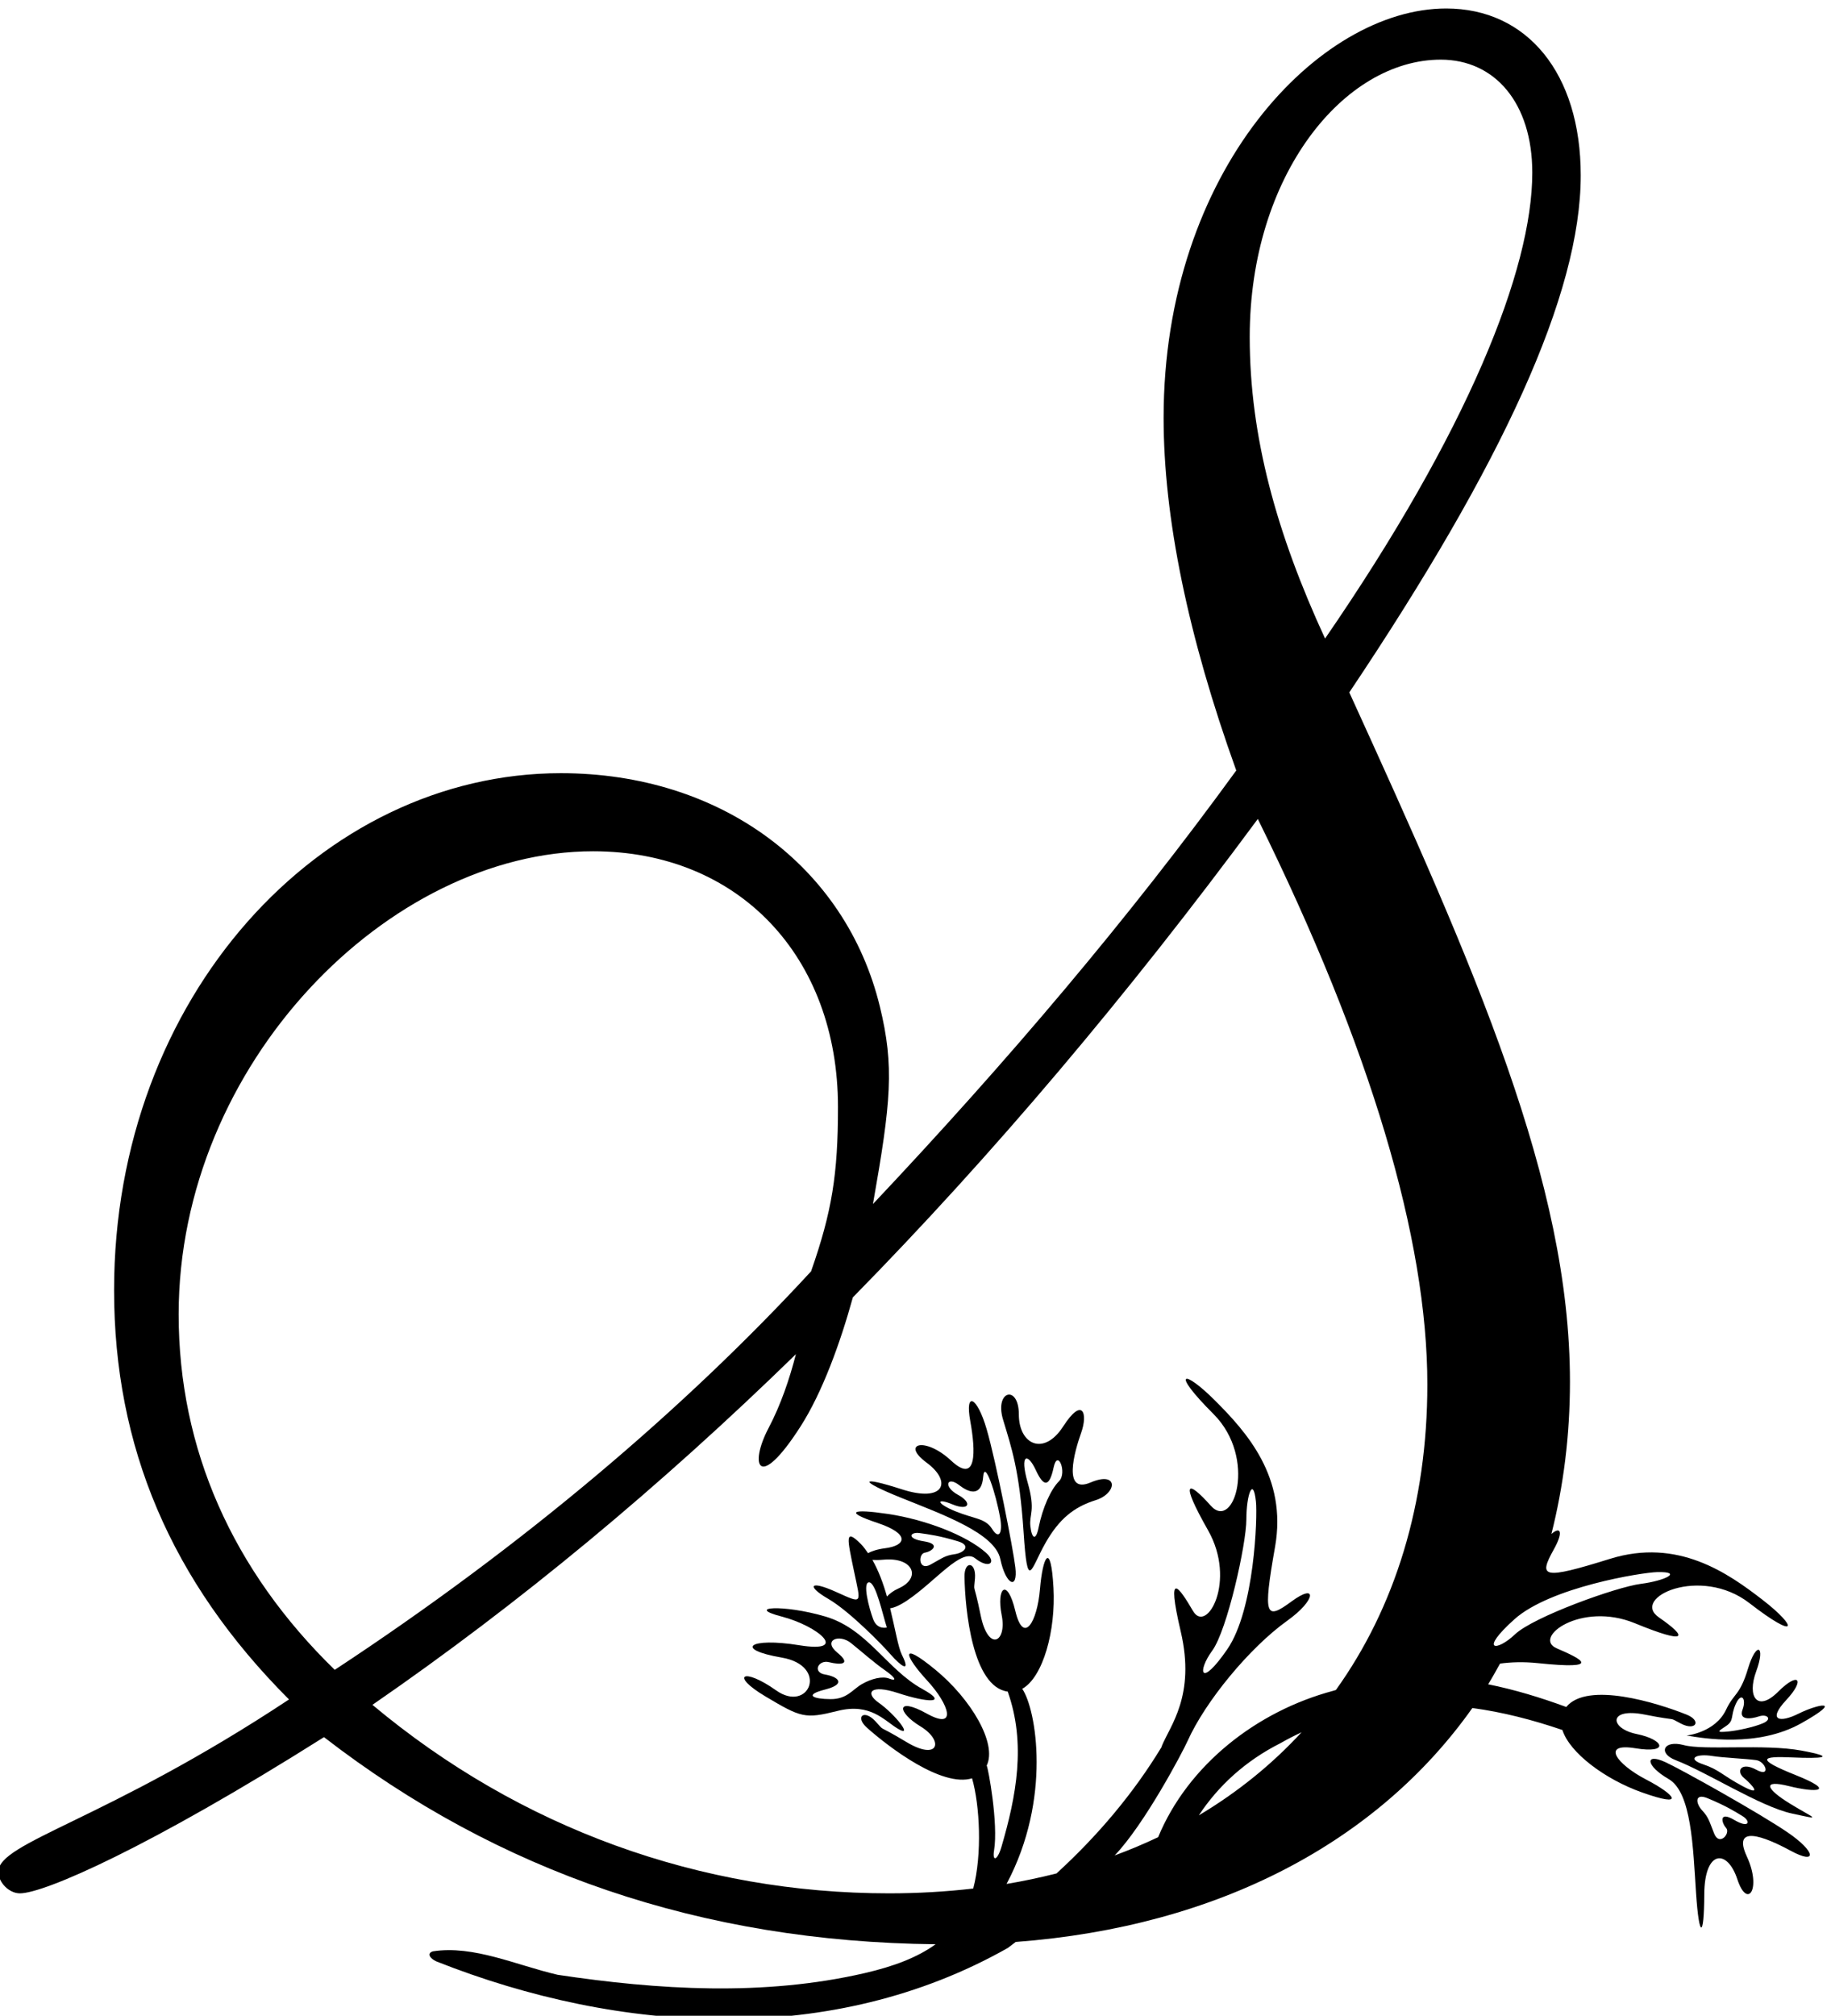 <?xml version="1.0" encoding="UTF-8" standalone="no"?>
<svg xmlns:inkscape="http://www.inkscape.org/namespaces/inkscape" xmlns:sodipodi="http://sodipodi.sourceforge.net/DTD/sodipodi-0.dtd" xmlns="http://www.w3.org/2000/svg" xmlns:svg="http://www.w3.org/2000/svg" version="1.1" id="svg1" width="432.782" height="476.176" viewBox="0 0 432.782 476.176">
  <defs id="defs1"></defs>
  <g id="g1" transform="translate(-154.181,-255.171)">
    <path id="path1" d="m 4084.32,2860.79 c -51.89,27.03 -80.57,65.41 -18.93,55.35 61.65,-10.05 51.24,15.39 2.68,25.22 -48.56,9.84 -51.62,47.59 14.13,34.57 65.77,-13.02 38.52,-2.82 64.79,-16.22 26.27,-13.4 36.72,5.35 9.51,16.22 -51.94,20.76 -176.21,59.53 -213.72,13.51 -45.72,16.82 -92.03,30.88 -138.84,40.28 7.49,11.96 14.23,24.45 21.16,36.8 19.62,2.59 41.55,3.46 67.36,0.78 116.64,-12.08 77.42,7.41 33.39,26.3 -44.04,18.88 43.19,83.86 138.8,44.61 95.61,-39.25 93.76,-24.8 42.76,10.34 -51,35.14 73.91,92.68 160.84,25.38 86.94,-67.29 86.28,-42.89 23.79,5.48 -62.47,48.37 -151.2,110.54 -271.34,73.2 -120.15,-37.34 -127.99,-33.44 -100.08,16.64 18.29,32.82 11.11,40.94 -4.25,27.42 21.41,84.67 32.97,174.94 32.97,270.47 0,353.9 -167.36,731.74 -392.14,1224.32 272.6,406.51 411.29,707.82 411.29,918.25 0,181.75 -95.67,296.51 -239.15,296.51 -224.78,0 -502.15,-286.95 -502.15,-726.95 0,-176.92 43.06,-387.35 129.11,-626.49 -191.28,-263.07 -406.5,-516.53 -645.64,-770.02 32.06,181.62 38.24,244.29 12.19,351.05 -60.71,248.83 -282.84,414.18 -566.95,414.18 -425.64,0 -793.9,-396.97 -793.9,-918.23 0,-277.42 100.45,-516.52 310.87,-726.96 -325.23,-215.21 -516.51,-253.49 -516.51,-306.09 0,-19.14 19.1,-38.28 38.24,-38.28 43.06,0 229.57,81.31 540.44,277.43 310,-239.58 670.91,-363.5 1086.95,-367.85 -32.52,-23.54 -74.61,-39.34 -125.44,-51.12 -180.41,-41.8 -368.5,-29.79 -546.24,-3.13 -74.14,17.26 -149.33,52.83 -221.63,41.66 -11.24,-3.26 -5.59,-12.71 6.11,-17.91 327.14,-129.62 704.55,-151.98 1015.49,23.9 4.72,3.52 9.38,7.11 14.07,10.67 360.81,27.17 643.32,177.91 811.54,415.5 53.93,-7.21 107.42,-21.08 160.02,-39.04 13,-40.62 75.45,-87.36 141.13,-110.76 79.9,-28.47 59.16,-4.03 7.28,23.01 z m -233.62,284.46 c 63.75,57.1 226.66,83.16 253.82,83.75 46.39,1.01 14.19,-15.34 -29.18,-20.86 -43.38,-5.53 -190.91,-58.59 -223.68,-89.7 -32.77,-31.11 -64.71,-30.28 -0.96,26.81 z m -130.93,2770.09 c 95.67,0 162.62,-76.52 162.62,-200.85 0,-172.15 -114.76,-459.1 -368.26,-827.36 -86.09,186.5 -133.91,358.69 -133.91,535.62 0,286.96 167.41,492.59 339.55,492.59 z M 1476.76,3686.69 c 0,444.79 373.05,822.61 736.53,822.61 258.27,0 435.2,-186.54 435.2,-454.35 0,-119.47 -10.69,-185.6 -47.81,-291.74 -224.79,-243.92 -511.73,-487.81 -846.54,-707.81 -181.71,176.93 -277.38,392.15 -277.38,631.29 z m 1813.01,-889.74 c 34.67,52.64 83.04,96.87 144.63,127.96 12.62,7.19 25.27,13.65 37.95,19.61 -52.58,-57.06 -113.7,-106.53 -182.58,-147.57 z m 243.59,222.65 c -1.63,-0.52 -3.27,-0.94 -4.9,-1.47 -136.2,-36.38 -257.89,-131.8 -311.01,-259.94 -24.9,-11.84 -50.68,-22.65 -77.24,-32.47 53.17,55.46 120.79,183.67 129.59,203.3 31.58,70.45 110.22,165.83 177.33,213.78 51.02,36.43 53.45,68.02 7.3,34 -46.16,-34 -51.02,-26.72 -29.16,97.18 21.86,123.9 -51.01,204.06 -106.89,259.93 -55.87,55.87 -80.16,53.45 -2.43,-24.29 77.75,-77.74 36.44,-208.92 -4.85,-162.76 -41.3,46.15 -55.88,46.15 -4.86,-43.73 51.01,-89.88 -2.43,-184.63 -26.72,-143.33 -24.3,41.3 -48.59,77.74 -21.87,-36.44 26.72,-114.17 -19.43,-167.62 -34.01,-204.06 0,0 0.08,-0.2 0.21,-0.52 -50.69,-83.71 -114.85,-159.06 -187,-225 -28.85,-7.28 -58.39,-13.6 -88.78,-18.66 80.57,151.16 52.66,310.68 27.88,346.56 37.38,21.04 59.66,103.93 55.51,179.18 -4.66,84.69 -19.17,56.11 -24.02,-2.19 -4.87,-58.3 -29.15,-99.6 -43.73,-38.87 -14.58,60.74 -34.01,41.3 -24.3,-7.28 9.72,-48.59 -23.9,-66.02 -37.34,-0.35 -13.43,65.68 -12.29,36.62 -10.11,66.02 2.2,29.41 -19.13,31.79 -18.63,2.49 0.98,-58.04 14.14,-195.61 76.79,-203.89 33.02,-92.63 15.14,-185.92 -10.99,-275.4 -7.36,-25.22 -16.62,-27.23 -13.27,-6.74 7.85,48.03 -10.58,147.08 -13.08,150.69 19.14,39.75 -28.7,118.89 -91.01,170.1 -65.52,53.86 -54.29,23.84 -14.63,-19.18 39.65,-43.01 53.63,-88.84 -0.96,-58.49 -54.59,30.34 -53.42,2.88 -11.06,-22.83 42.35,-25.71 32.45,-62.26 -25.01,-27.73 -57.46,34.53 -35.28,15.71 -55.46,37.21 -20.17,21.51 -36.36,7.41 -14.44,-12.04 39.25,-34.83 133.07,-106.2 186.55,-89.63 13.78,-47.91 18.14,-134.94 2.08,-195.79 -48.14,-5.54 -97.94,-8.53 -149.47,-8.53 -334.76,0 -655.21,114.8 -918.23,334.81 261.21,179.99 511.24,387.54 752.61,622.87 -11.5,-44.35 -26.72,-89.65 -48.75,-131.52 -34.86,-66.23 -17.96,-113.77 56.88,2.99 39.12,61.04 70.79,148.98 93.05,229.37 248.09,252.56 487.19,535.21 719.66,849.74 200.85,-406.51 301.3,-746.09 301.3,-1004.33 0,-211.95 -57.59,-396.5 -162.53,-542.76 z m -219.83,69.75 c 26.72,36.44 60.73,189.49 60.73,233.22 0,43.72 12.14,77.73 17,31.57 2.85,-27 -2.43,-191.91 -51.01,-262.36 -48.59,-70.45 -53.45,-38.87 -26.72,-2.43" style="fill:#000000;fill-opacity:1;fill-rule:nonzero;stroke:none" transform="matrix(0.133,0,0,-0.133,0,1056)"></path>
    <path id="path2" d="m 3097.32,3388.15 c -50.03,-21.29 -28.72,54.49 -16.58,88.51 12.15,34.01 2.56,64.65 -32.01,11.1 -34.57,-53.56 -78.82,-32.13 -78.82,21.31 0,53.45 -43.56,42.5 -28.07,-9.17 15.16,-50.51 29.15,-89.88 36.45,-199.2 7.28,-109.32 12.54,-66.26 39.06,-19.77 23.99,42.05 50.02,63.63 88.89,75.78 38.87,12.14 41.12,52.75 -8.92,31.44 z m -55.87,2.43 c -14.58,-14.57 -29.3,-46.86 -36.45,-82.6 -4.86,-24.28 -12.14,-19.43 -14.57,2.44 -2.43,21.86 9.71,26.72 -4.86,77.73 -14.58,51.02 0,53.45 14.57,21.87 14.58,-31.58 24.3,-29.15 31.59,4.86 7.29,34 24.29,-9.72 9.72,-24.3" style="fill:#000000;fill-opacity:1;fill-rule:nonzero;stroke:none" transform="matrix(0.133,0,0,-0.133,0,1056)"></path>
    <path id="path3" d="m 2912.69,3482.9 c -17,58.3 -38.87,68.01 -29.15,14.57 9.72,-53.44 12.19,-113.52 -34.01,-70.45 -46.19,43.08 -89.78,30.46 -43.63,-3.55 46.16,-34.01 31.49,-71.76 -43.82,-47.46 -75.31,24.29 -77.53,15.71 -2.44,-14.58 75.1,-30.28 167.63,-63.16 177.35,-109.32 9.71,-46.15 31.58,-55.87 26.72,-14.57 -3.74,31.73 -34.01,187.05 -51.02,245.36 z m 9.72,-177.35 c -12.15,19.45 -31.04,17.46 -65.59,31.59 -34.55,14.13 -34.01,24.29 -4.86,12.15 29.15,-12.15 36.44,2.42 9.72,17 -26.72,14.58 -19.44,34.01 2.43,17.01 21.86,-17.01 40,-16.57 42.43,15 2.42,31.59 22.55,-29.12 30.22,-73.25 4.64,-26.66 -2.2,-38.92 -14.35,-19.5" style="fill:#000000;fill-opacity:1;fill-rule:nonzero;stroke:none" transform="matrix(0.133,0,0,-0.133,0,1056)"></path>
    <path id="path4" d="m 4336.49,2766.47 c -50.11,34.31 -188.29,111.42 -217.28,124.85 -37.73,17.47 -35.3,-6.33 5.54,-29.93 40.83,-23.6 43.28,-121.76 48.68,-202.55 5.4,-80.79 14.25,-81.36 14.61,-2.23 0.35,79.13 40.79,81.32 58.75,26.87 17.94,-54.44 43.51,-16.95 16.94,40.36 -26.55,57.31 29.77,36.26 77.54,10.39 47.76,-25.87 45.33,-2.07 -4.78,32.24 z m -95.34,22.43 c -27.53,16.2 -22.61,-5.08 -14.28,-14.36 8.33,-9.29 -11.98,-33.19 -21.24,-9.95 -9.25,23.23 -9.82,28.62 -21.46,41.25 -11.63,12.64 -13.5,31.17 9.93,21.46 32.68,-13.55 47.2,-22.85 61.92,-31.71 14.71,-8.88 12.68,-22.89 -14.87,-6.69" style="fill:#000000;fill-opacity:1;fill-rule:nonzero;stroke:none" transform="matrix(0.133,0,0,-0.133,0,1056)"></path>
    <path id="path5" d="m 2548.3,3150.08 c 65.59,-17 121.46,-65.59 31.58,-51.01 -89.88,14.57 -116.61,-7.29 -31.58,-21.86 85.02,-14.58 48.58,-99.6 -9.72,-58.31 -58.3,41.3 -82.81,27.3 -19.2,-10.6 63.6,-37.89 70.22,-40.41 128.52,-25.84 58.3,14.58 82.6,-17 106.89,-31.58 28.94,-17.36 -4.63,25.59 -34.01,46.16 -24.3,17 -15.71,33.66 34.97,16.95 50.69,-16.71 91.35,-19.38 42.77,7.34 -63.22,34.77 -97.59,106.7 -172.48,128.75 -74.9,22.05 -143.33,17.01 -77.74,0 z m 99.04,-64.12 c -26.73,21.86 3.04,34.1 24.29,17.01 21.26,-17.11 39.5,-33.68 60.74,-48.59 21.23,-14.9 19.43,-19.43 7.28,-14.58 -12.14,4.86 -31.58,0 -48.58,-9.71 -17.01,-9.72 -26.29,-26.87 -55.88,-26.73 -29.59,0.15 -48.74,7.03 -9.66,17.04 39.07,10.02 22.79,22.91 -0.05,26.69 -22.85,3.78 -12.15,26.73 7.28,21.87 19.44,-4.86 41.3,-4.86 14.58,17" style="fill:#000000;fill-opacity:1;fill-rule:nonzero;stroke:none" transform="matrix(0.133,0,0,-0.133,0,1056)"></path>
    <path id="path6" d="m 4355.69,2977.61 c -34.01,-17.01 -55.87,-12.15 -21.86,24.28 34.01,36.45 21.86,51.02 -14.58,14.58 -36.44,-36.44 -55.87,-9.72 -38.86,36.44 17,46.16 0,53.45 -14.58,4.86 -14.58,-48.58 -24.95,-43.31 -38.87,-72.88 -19.43,-41.3 -70.45,-46.15 -70.45,-46.15 29.15,-4.86 126.32,-21.87 204.06,21.86 77.74,43.72 29.15,34.01 -4.86,17.01 z m -63.15,-17.01 c -17.01,-7.29 -46.04,-13.11 -60.74,-14.58 -24.29,-2.43 -19.44,0 -4.86,9.72 14.58,9.72 7.29,17.01 17.01,38.87 9.71,21.86 19.43,9.71 12.14,-9.72 -7.29,-19.43 14.58,-17 29.15,-12.14 14.58,4.86 24.3,-4.86 7.3,-12.15" style="fill:#000000;fill-opacity:1;fill-rule:nonzero;stroke:none" transform="matrix(0.133,0,0,-0.133,0,1056)"></path>
    <path id="path7" d="m 4343.55,2899.86 c 53.44,-2.42 82.59,0 17,12.15 -65.59,12.15 -172.48,0 -208.92,9.72 -36.44,9.72 -46.15,-14.57 -14.57,-26.72 55.99,-21.54 150.61,-82.6 206.49,-94.74 55.87,-12.15 41.29,-9.72 -2.43,17 -43.73,26.72 -51.02,43.73 -2.43,31.58 48.58,-12.14 85.02,-9.72 12.15,19.44 -72.88,29.15 -60.74,34.01 -7.29,31.57 z M 4280.39,2878 c -26.73,14.58 -36.44,-2.43 -21.87,-14.57 14.57,-12.15 34.02,-34.02 -2.43,-14.58 -36.44,19.44 -41.3,29.15 -70.45,38.87 -29.15,9.72 -12.14,19.44 17,14.58 16.78,-2.8 60.74,-4.86 77.75,-7.29 17,-2.43 26.72,-31.58 0,-17.01" style="fill:#000000;fill-opacity:1;fill-rule:nonzero;stroke:none" transform="matrix(0.133,0,0,-0.133,0,1056)"></path>
    <path id="path8" d="m 2911.68,3263.22 c -34.73,31.26 -108.83,59.35 -174.42,69.07 -65.59,9.72 -77.21,3.6 -18.9,-15.84 58.3,-19.43 52.21,-40.31 13.34,-45.17 -13.22,-1.65 -23.53,-5.1 -29.75,-8.72 -4.02,5.75 -8.03,11.55 -12.75,16.28 -29.2,29.2 -24.3,9.71 -12.15,-48.59 12.15,-58.3 16.48,-58.26 -32.1,-36.4 -48.59,21.86 -51.36,9.37 -14.06,-12.18 37.31,-21.56 94.75,-80.17 111.75,-99.61 17,-19.43 36.44,-34.01 19.44,0 -6.62,13.24 -11.98,46.23 -20.9,82.64 6.96,0.96 16.82,4.97 29.6,13.5 51.02,34.01 97.1,94.68 121.47,75.3 24.36,-19.37 39.18,-8.06 19.43,9.72 z m -200.62,-118 c -7.29,19.44 -19.43,65.6 -7.29,65.6 12.15,0 24.3,-58.3 31.58,-80.17 0,0 -17,-4.86 -24.29,14.57 z m 45.14,54.84 c -9.36,-4.18 -16.05,-9.37 -20.65,-14.48 -6.46,22.85 -14.73,45.55 -25.91,65.08 5.15,-0.33 11.31,-0.36 19.84,0.41 53.45,4.86 67.7,-32.75 26.72,-51.01 z m 99.6,60.73 c -17,-2.43 -20.84,-6.24 -42.71,-18.39 -21.86,-12.15 -22.48,19.21 -10.16,21.14 12.32,1.92 29.6,15.3 -1.98,20.16 -31.59,4.85 -24.3,17 -7.29,14.57 17,-2.43 34.14,-4.41 68.02,-14.57 24.29,-7.29 11.13,-20.48 -5.88,-22.91" style="fill:#000000;fill-opacity:1;fill-rule:nonzero;stroke:none" transform="matrix(0.133,0,0,-0.133,0,1056)"></path>
  </g>
</svg>
